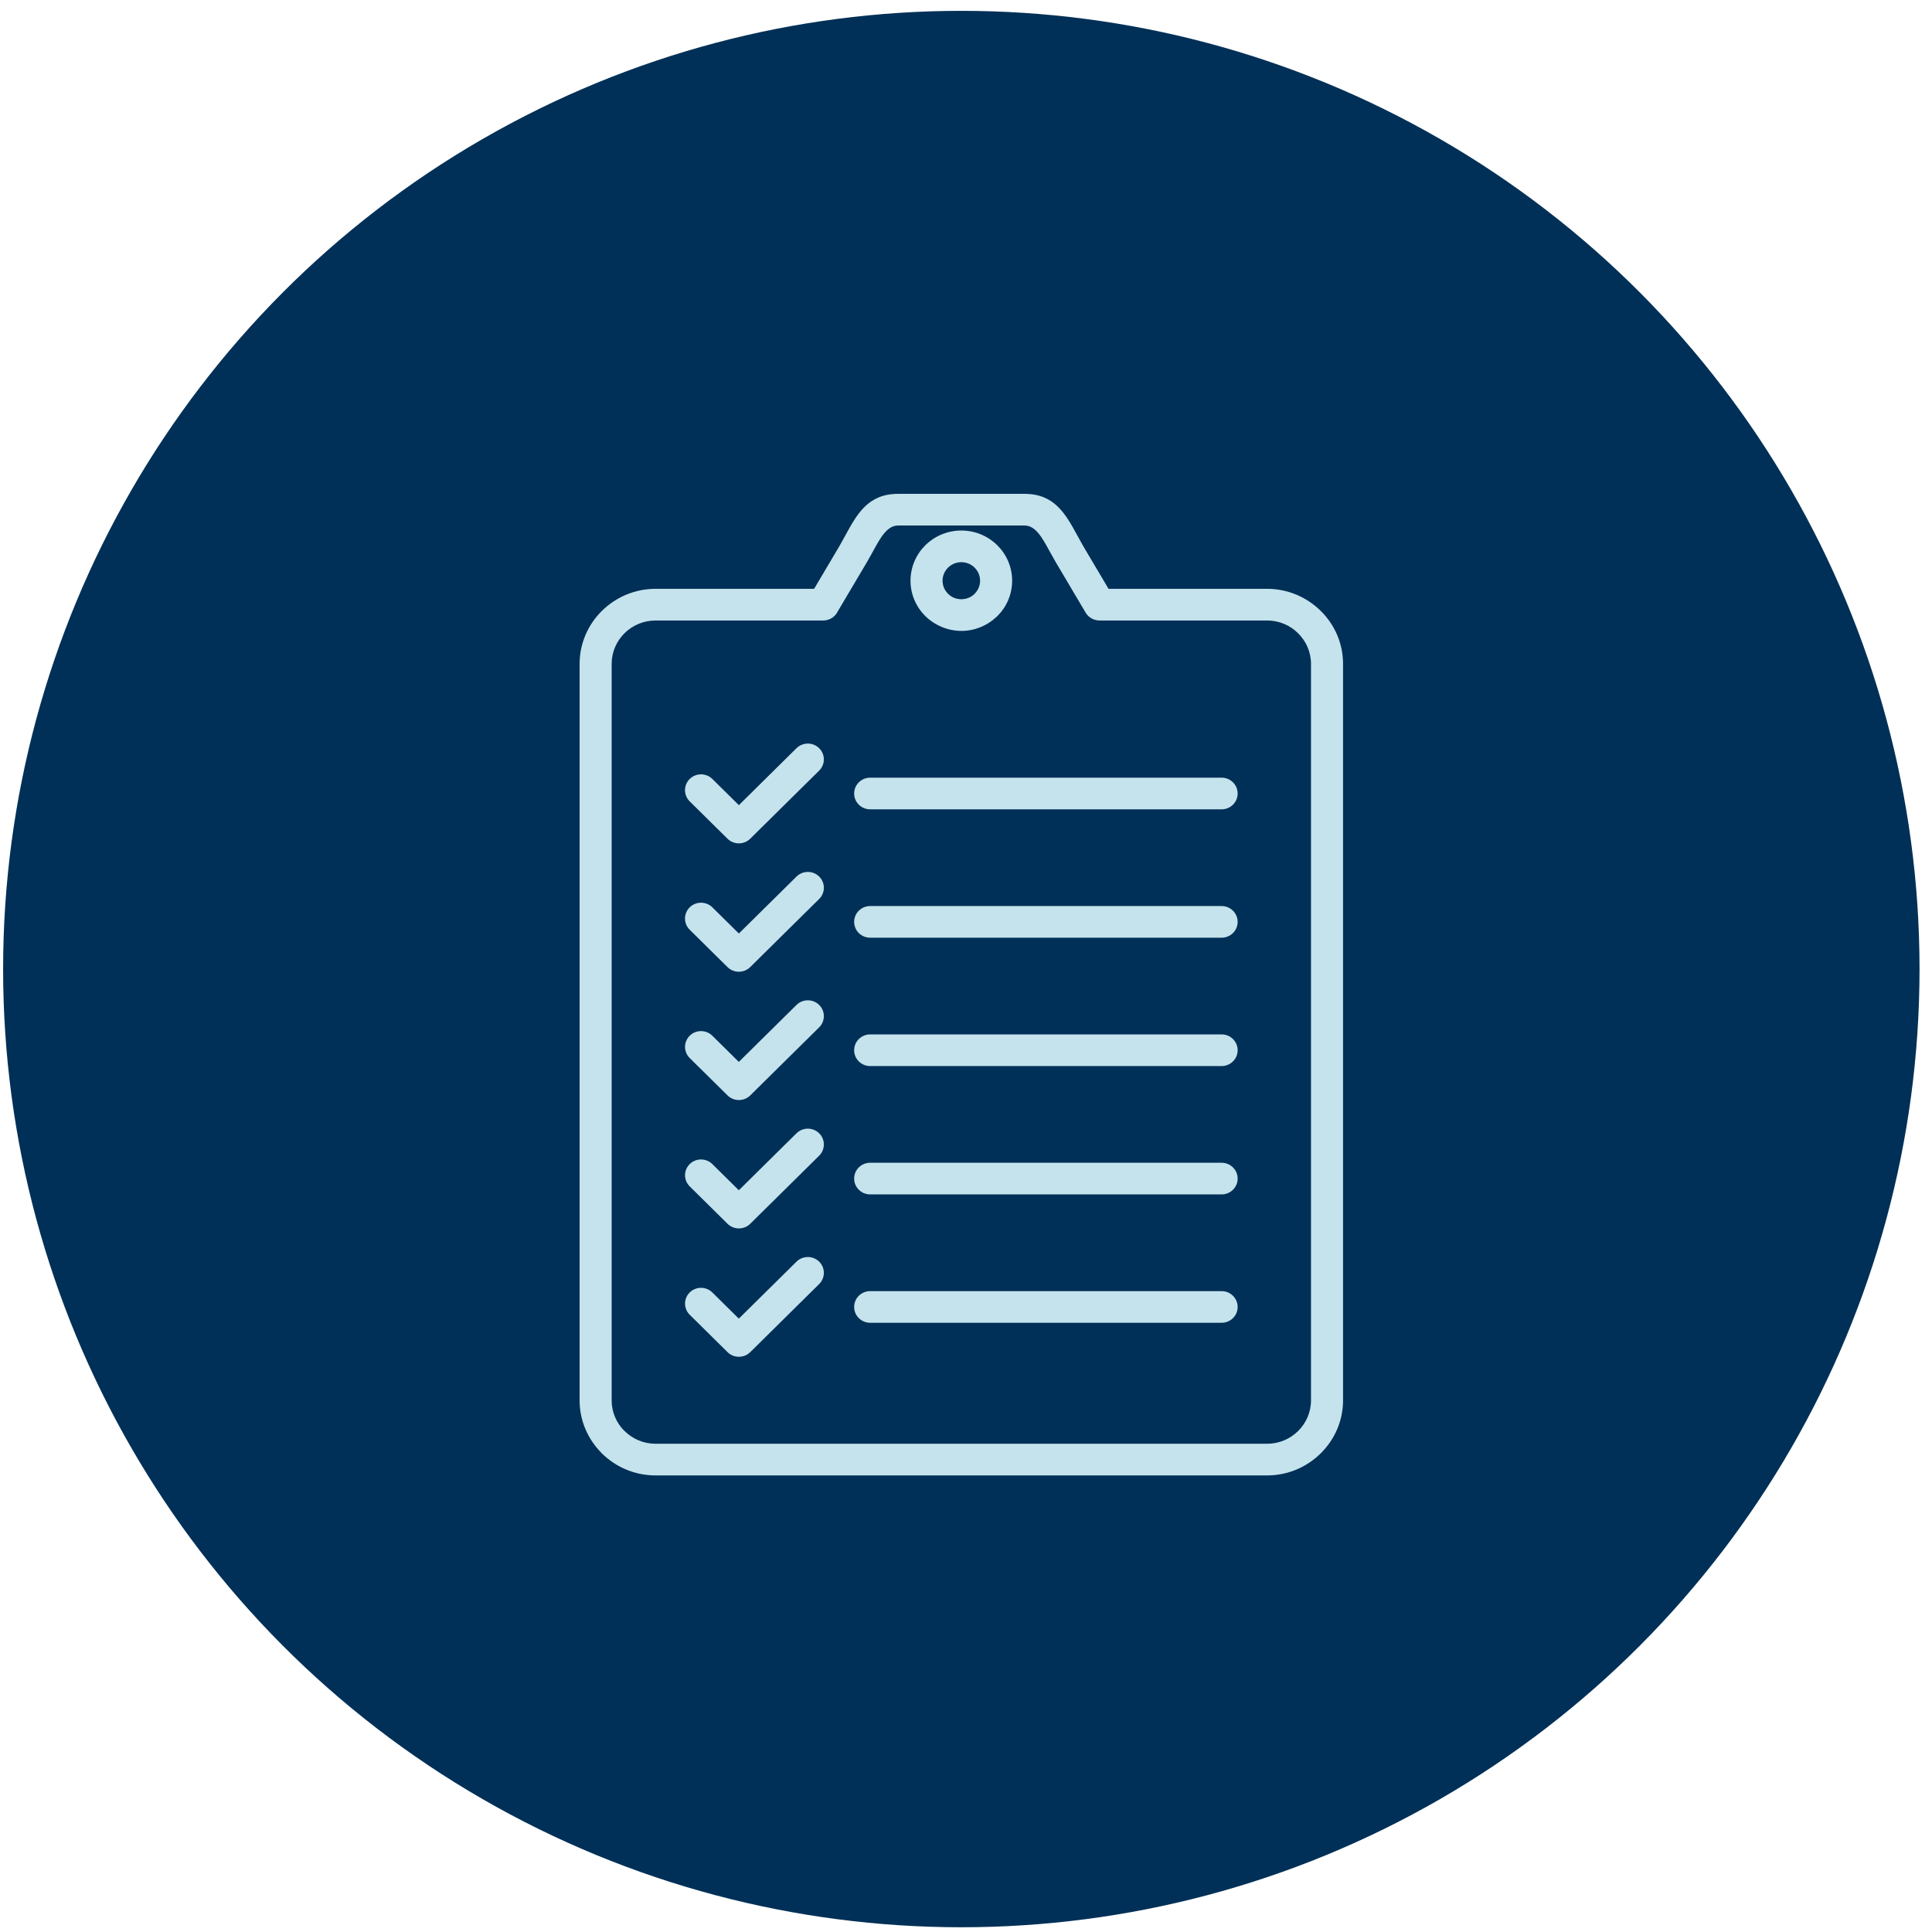 <svg width="124" height="124" viewBox="0 0 124 124" fill="none" xmlns="http://www.w3.org/2000/svg">
<circle cx="61.7" cy="62.196" r="61.5" fill="#003057"/>
<g clip-path="url(#clip0_713_507)">
<path d="M71.148 37.792H81.326C82.664 37.792 83.883 38.335 84.766 39.208C85.652 40.078 86.2 41.283 86.2 42.607V89.881C86.2 91.201 85.651 92.405 84.768 93.278L84.761 93.284C83.879 94.155 82.661 94.696 81.326 94.696H42.074C40.734 94.696 39.514 94.155 38.631 93.282L38.573 93.219C37.724 92.352 37.2 91.173 37.2 89.881V42.607C37.2 41.285 37.748 40.081 38.63 39.209C39.517 38.334 40.736 37.792 42.074 37.792H52.252L53.874 35.053L54.239 34.398C55.005 32.992 55.71 31.696 57.644 31.696H65.755C67.688 31.696 68.394 32.991 69.161 34.397L69.523 35.049L71.148 37.792ZM61.7 34.05C62.6 34.05 63.416 34.411 64.006 34.993C64.596 35.576 64.961 36.383 64.961 37.271C64.961 38.16 64.596 38.967 64.006 39.549L63.937 39.612C63.353 40.156 62.565 40.493 61.7 40.493C60.835 40.493 59.988 40.13 59.398 39.549C58.804 38.967 58.439 38.16 58.439 37.271C58.439 36.383 58.804 35.576 59.394 34.993C59.984 34.411 60.8 34.05 61.7 34.05ZM62.551 36.431C62.334 36.216 62.032 36.082 61.7 36.082C61.368 36.082 61.066 36.216 60.849 36.431C60.632 36.645 60.496 36.943 60.496 37.271C60.496 37.599 60.632 37.898 60.849 38.112C61.063 38.327 61.366 38.46 61.7 38.46C62.014 38.46 62.301 38.342 62.514 38.151L62.551 38.112C62.768 37.898 62.904 37.599 62.904 37.271C62.904 36.943 62.768 36.645 62.551 36.431ZM55.849 60.184C55.282 60.184 54.821 59.729 54.821 59.168C54.821 58.607 55.282 58.152 55.849 58.152H78.406C78.974 58.152 79.435 58.607 79.435 59.168C79.435 59.729 78.974 60.184 78.406 60.184H55.849ZM55.849 84.899C55.282 84.899 54.821 84.444 54.821 83.883C54.821 83.322 55.282 82.867 55.849 82.867H78.406C78.974 82.867 79.435 83.322 79.435 83.883C79.435 84.444 78.974 84.899 78.406 84.899H55.849ZM44.266 84.383C43.867 83.987 43.869 83.344 44.27 82.95C44.671 82.556 45.322 82.558 45.721 82.954L47.42 84.633L51.121 80.976C51.522 80.58 52.175 80.58 52.576 80.976C52.977 81.372 52.977 82.017 52.576 82.413L48.149 86.787C47.744 87.181 47.094 87.178 46.694 86.782L44.266 84.383ZM55.849 68.423C55.282 68.423 54.821 67.967 54.821 67.406C54.821 66.846 55.282 66.39 55.849 66.39H78.406C78.974 66.39 79.435 66.846 79.435 67.406C79.435 67.967 78.974 68.423 78.406 68.423H55.849ZM44.266 67.906C43.867 67.51 43.869 66.867 44.27 66.473C44.671 66.078 45.322 66.081 45.721 66.477L47.42 68.155L51.121 64.499C51.522 64.103 52.175 64.103 52.576 64.499C52.977 64.895 52.977 65.54 52.576 65.936L48.149 70.309C47.744 70.704 47.094 70.701 46.694 70.305L44.266 67.906ZM55.849 76.66C55.282 76.66 54.821 76.205 54.821 75.644C54.821 75.083 55.282 74.628 55.849 74.628H78.406C78.974 74.628 79.435 75.083 79.435 75.644C79.435 76.205 78.974 76.66 78.406 76.66H55.849ZM44.266 76.144C43.867 75.748 43.869 75.106 44.27 74.711C44.671 74.317 45.322 74.319 45.721 74.715L47.42 76.394L51.121 72.737C51.522 72.341 52.175 72.341 52.576 72.737C52.977 73.134 52.977 73.778 52.576 74.174L48.149 78.548C47.744 78.942 47.094 78.94 46.694 78.544L44.266 76.144ZM55.849 51.945C55.282 51.945 54.821 51.49 54.821 50.929C54.821 50.368 55.282 49.913 55.849 49.913H78.406C78.974 49.913 79.435 50.368 79.435 50.929C79.435 51.49 78.974 51.945 78.406 51.945H55.849ZM44.266 51.433C43.865 51.037 43.865 50.392 44.266 49.996C44.667 49.6 45.32 49.6 45.721 49.996L47.422 51.676L51.121 48.022C51.522 47.626 52.175 47.626 52.576 48.022C52.977 48.418 52.977 49.062 52.576 49.459L48.149 53.832C47.748 54.228 47.095 54.228 46.694 53.832L44.266 51.433ZM44.266 59.672C43.865 59.276 43.865 58.631 44.266 58.235C44.667 57.839 45.32 57.839 45.721 58.235L47.422 59.915L51.121 56.26C51.522 55.864 52.175 55.864 52.576 56.26C52.977 56.656 52.977 57.301 52.576 57.697L48.149 62.071C47.748 62.467 47.095 62.467 46.694 62.071L44.266 59.672ZM81.326 39.825H70.563C70.211 39.82 69.869 39.641 69.679 39.321L67.756 36.073L67.353 35.358C66.891 34.509 66.465 33.728 65.755 33.728H57.644C56.935 33.728 56.508 34.51 56.046 35.358L55.648 36.069L53.769 39.24C53.604 39.585 53.249 39.825 52.837 39.825H42.074C41.299 39.825 40.594 40.137 40.083 40.641C39.574 41.145 39.257 41.842 39.257 42.607V89.881C39.257 90.625 39.555 91.304 40.037 91.801L40.086 91.846C40.596 92.35 41.302 92.664 42.074 92.664H81.326C82.1 92.664 82.805 92.351 83.313 91.849C83.826 91.343 84.143 90.646 84.143 89.881V42.607C84.143 41.844 83.824 41.147 83.314 40.643C82.807 40.137 82.102 39.825 81.326 39.825Z" fill="#C5E3ED"/>
</g>
<defs>
<clipPath id="clip0_713_507">
<rect width="49" height="63" fill="white" transform="translate(37.2 31.696)"/>
</clipPath>
</defs>
</svg>
